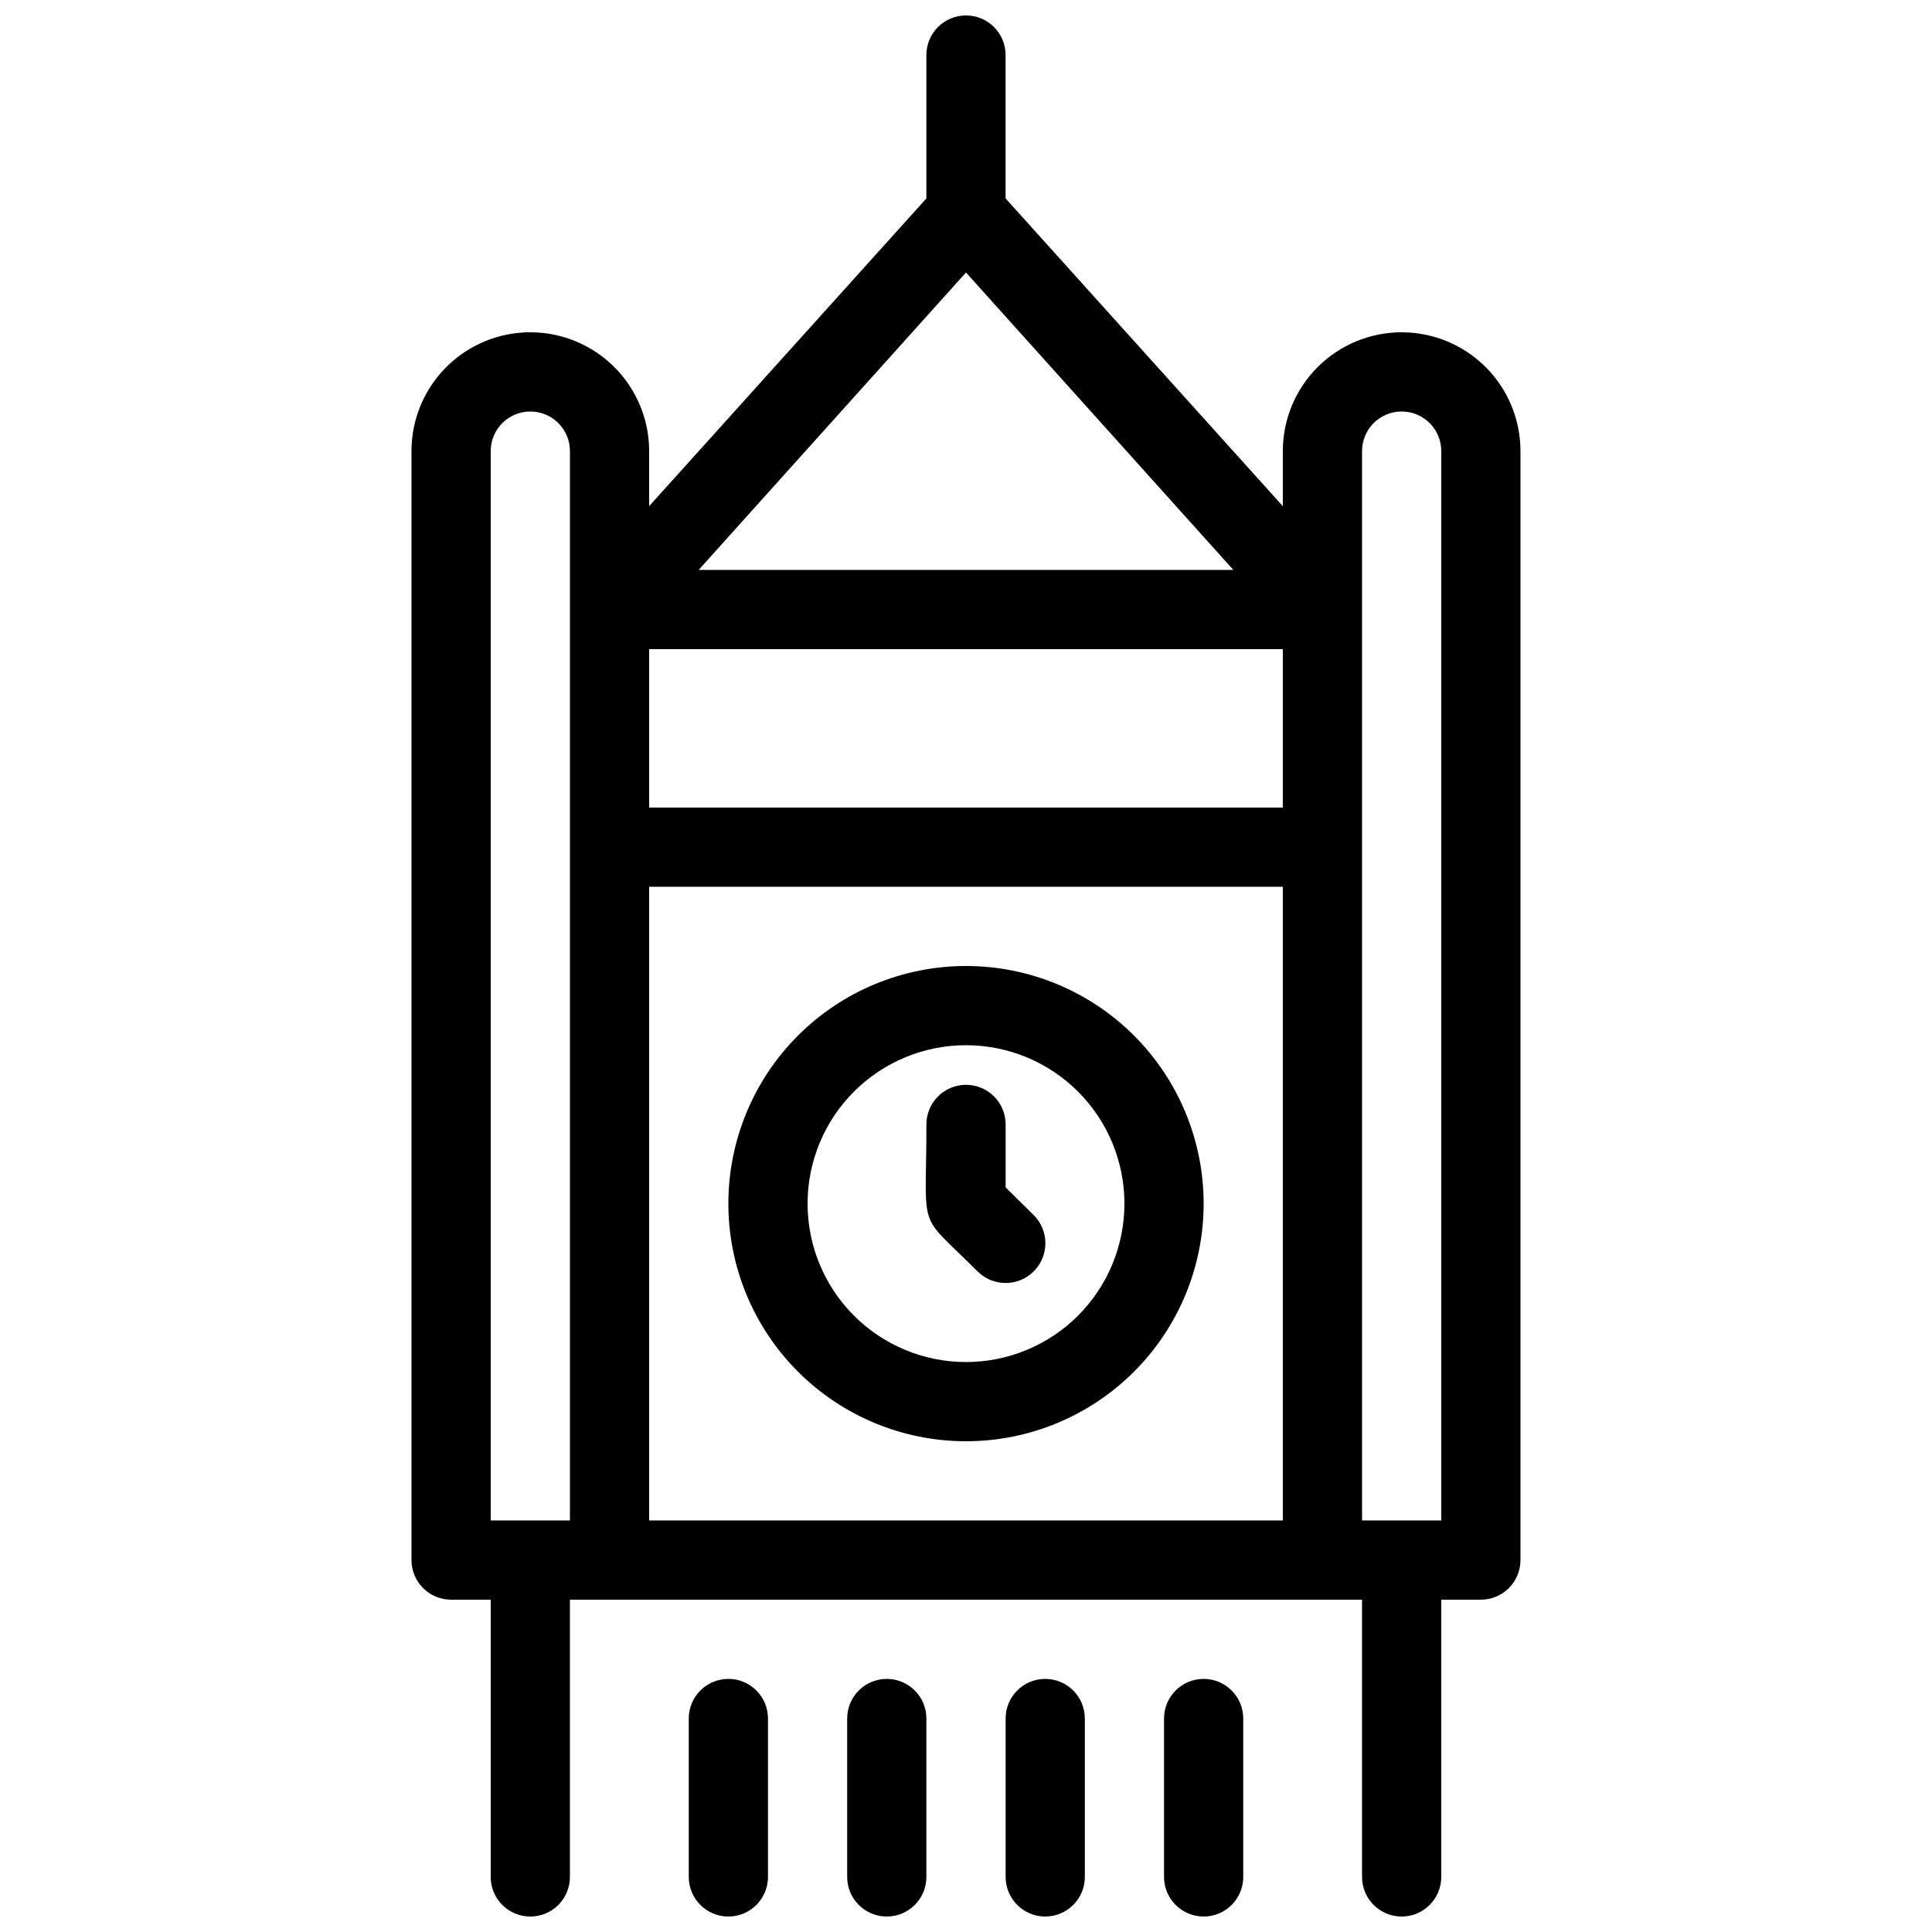 <?xml version="1.0" encoding="UTF-8"?>
<!-- Uploaded to: SVG Repo, www.svgrepo.com, Generator: SVG Repo Mixer Tools -->
<svg width="800px" height="800px" version="1.1" viewBox="144 144 512 512" xmlns="http://www.w3.org/2000/svg">
 <defs>
  <clipPath id="e">
   <path d="m253 148.09h294v503.81h-294z"/>
  </clipPath>
  <clipPath id="d">
   <path d="m326 588h22v63.902h-22z"/>
  </clipPath>
  <clipPath id="c">
   <path d="m368 588h22v63.902h-22z"/>
  </clipPath>
  <clipPath id="b">
   <path d="m410 588h22v63.902h-22z"/>
  </clipPath>
  <clipPath id="a">
   <path d="m452 588h22v63.902h-22z"/>
  </clipPath>
 </defs>
 <g clip-path="url(#e)">
  <path d="m515.45 232.06c-8.348 0-16.359 3.316-22.266 9.223-5.902 5.906-9.223 13.914-9.223 22.266v14.59l-73.469-81.555v-37.996c0-5.797-4.699-10.496-10.496-10.496s-10.496 4.699-10.496 10.496v37.996l-73.473 81.555v-14.59c0-11.25-6.004-21.645-15.746-27.27-9.742-5.625-21.746-5.625-31.488 0s-15.742 16.02-15.742 27.27v293.89c0 2.785 1.105 5.453 3.074 7.422s4.637 3.074 7.422 3.074h10.496v73.473c0 5.797 4.699 10.496 10.496 10.496s10.496-4.699 10.496-10.496v-73.473h209.92v73.473c0 5.797 4.699 10.496 10.496 10.496s10.496-4.699 10.496-10.496v-73.473h10.496c2.785 0 5.453-1.105 7.422-3.074s3.074-4.637 3.074-7.422v-293.89c0-8.352-3.316-16.359-9.223-22.266-5.902-5.906-13.914-9.223-22.266-9.223zm-115.45-15.848 70.848 78.824h-141.7zm-83.969 99.816h167.93v41.984h-167.93zm-41.984 230.91v-283.39c0-5.797 4.699-10.496 10.496-10.496s10.496 4.699 10.496 10.496v283.39zm41.984-167.94 167.93 0.004v167.93h-167.93zm209.92 167.94h-20.992v-283.39c0-5.797 4.699-10.496 10.496-10.496s10.496 4.699 10.496 10.496z"/>
 </g>
 <path d="m400 400c-16.703 0-32.723 6.633-44.531 18.445-11.812 11.809-18.445 27.828-18.445 44.531 0 16.699 6.633 32.719 18.445 44.527 11.809 11.812 27.828 18.445 44.531 18.445 16.699 0 32.719-6.633 44.531-18.445 11.809-11.809 18.445-27.828 18.445-44.527 0-16.703-6.637-32.723-18.445-44.531-11.812-11.812-27.832-18.445-44.531-18.445zm0 104.96v-0.004c-11.137 0-21.816-4.422-29.688-12.297-7.875-7.871-12.297-18.551-12.297-29.684 0-11.137 4.422-21.816 12.297-29.688 7.871-7.875 18.551-12.297 29.688-12.297 11.133 0 21.812 4.422 29.688 12.297 7.871 7.871 12.297 18.551 12.297 29.688 0 11.133-4.426 21.812-12.297 29.684-7.875 7.875-18.555 12.297-29.688 12.297z"/>
 <path d="m410.5 458.67v-16.688c0-5.797-4.699-10.496-10.496-10.496s-10.496 4.699-10.496 10.496c0 29.492-2.731 22.672 13.539 38.941v-0.004c4.113 4.117 10.789 4.117 14.902 0 4.117-4.113 4.117-10.789 0-14.902z"/>
 <g clip-path="url(#d)">
  <path d="m326.53 599.42v41.984c0 5.797 4.699 10.496 10.496 10.496 5.797 0 10.496-4.699 10.496-10.496v-41.984c0-5.797-4.699-10.496-10.496-10.496-5.797 0-10.496 4.699-10.496 10.496z"/>
 </g>
 <g clip-path="url(#c)">
  <path d="m368.51 599.42v41.984c0 5.797 4.699 10.496 10.496 10.496 5.797 0 10.496-4.699 10.496-10.496v-41.984c0-5.797-4.699-10.496-10.496-10.496-5.797 0-10.496 4.699-10.496 10.496z"/>
 </g>
 <g clip-path="url(#b)">
  <path d="m410.5 599.42v41.984c0 5.797 4.699 10.496 10.496 10.496 5.797 0 10.496-4.699 10.496-10.496v-41.984c0-5.797-4.699-10.496-10.496-10.496-5.797 0-10.496 4.699-10.496 10.496z"/>
 </g>
 <g clip-path="url(#a)">
  <path d="m452.48 599.42v41.984c0 5.797 4.699 10.496 10.496 10.496 5.797 0 10.496-4.699 10.496-10.496v-41.984c0-5.797-4.699-10.496-10.496-10.496-5.797 0-10.496 4.699-10.496 10.496z"/>
 </g>
</svg>